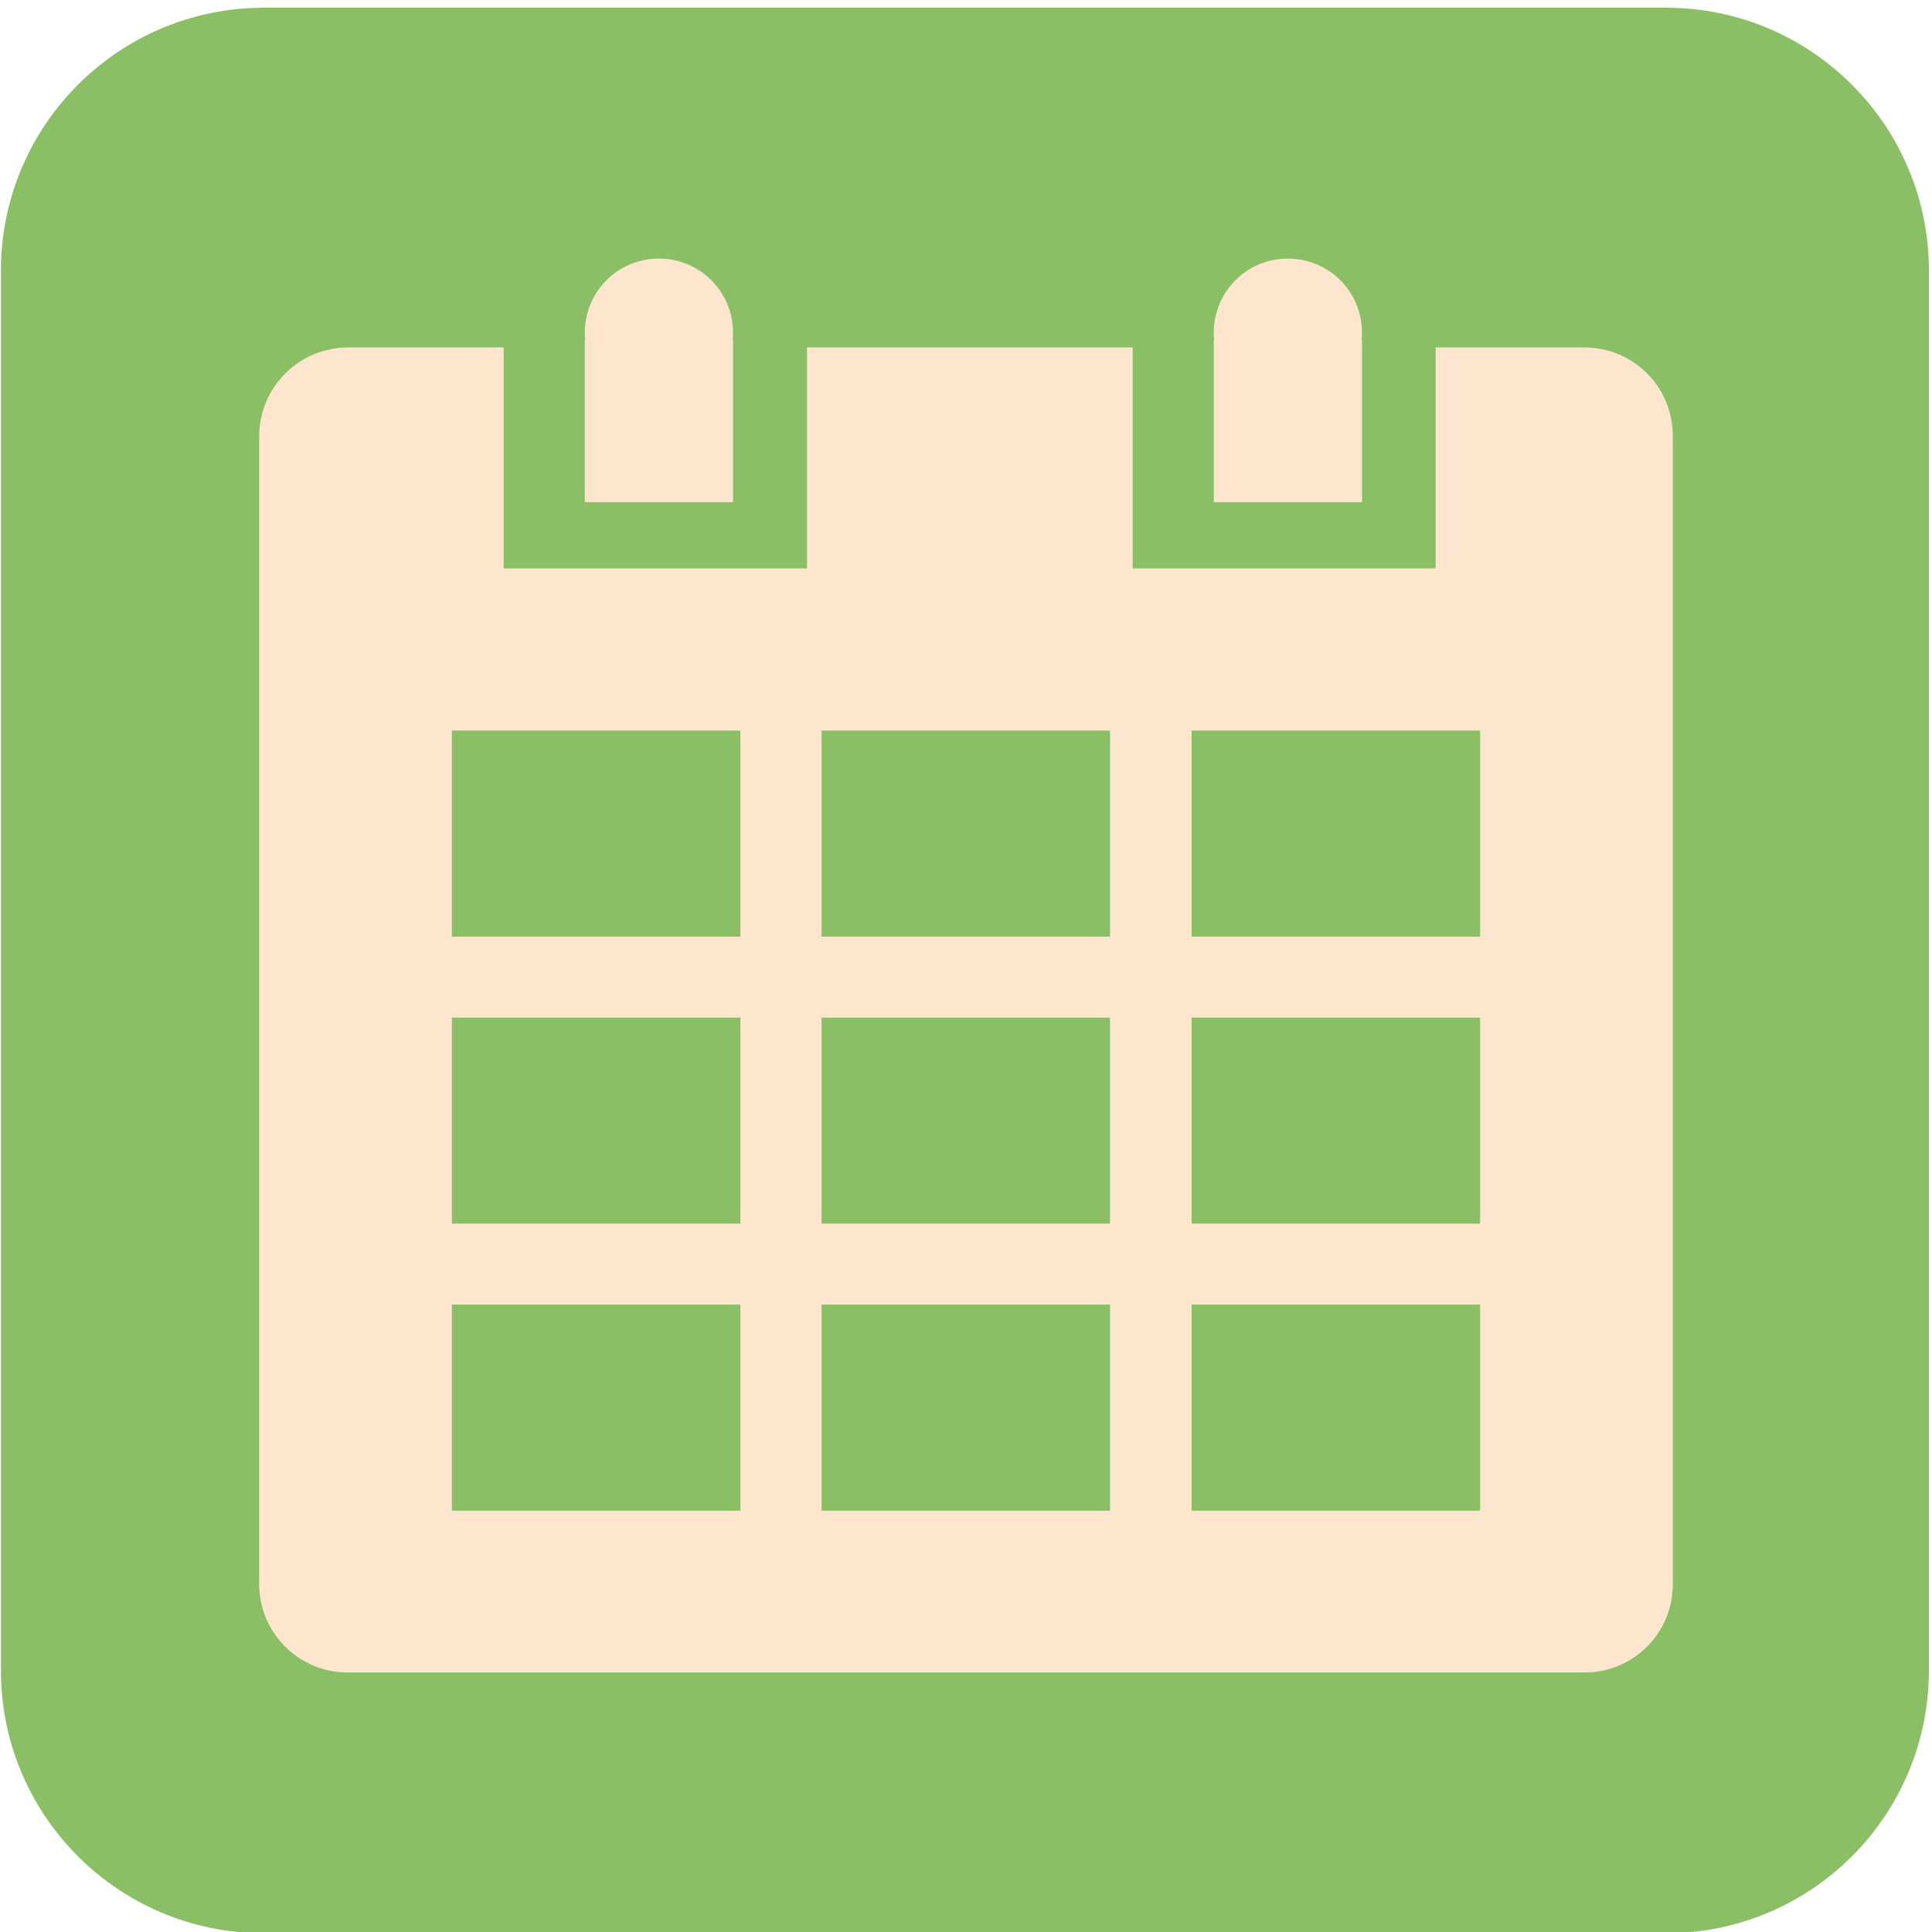 <?xml version="1.0" encoding="utf-8"?>
<!-- Generator: Adobe Illustrator 25.2.0, SVG Export Plug-In . SVG Version: 6.00 Build 0)  -->
<svg version="1.1" id="rooster" xmlns="http://www.w3.org/2000/svg" xmlns:xlink="http://www.w3.org/1999/xlink" x="0px" y="0px"
	 viewBox="0 0 626 626" style="enable-background:new 0 0 626 626;" xml:space="preserve">
<style type="text/css">
	.st0{fill:#FDE6CD;}
	.st1{fill:#8BBF65;}
</style>
<path class="st0" d="M441.3,110.2v52.5h-48v-52.5h0.1c-0.1-0.8-0.1-1.6-0.1-2.4c0-13.3,10.7-24,24-24s24,10.7,24,24
	c0,0.8,0,1.6-0.1,2.4H441.3z"/>
<path class="st0" d="M237.5,110.2v52.5h-48v-52.5h0.1c-0.1-0.8-0.1-1.6-0.1-2.4c0-13.3,10.7-24,24-24s24,10.7,24,24
	c0,0.8,0,1.6-0.1,2.4H237.5z"/>
<path class="st0" d="M542,141.2v372.1c0,15.8-12.9,28.7-28.8,28.6H112.8C96.9,542,84,529.2,84,513.4V141.2
	c0-15.9,12.9-28.7,28.8-28.6c0,0,0,0,0,0h50.4v71.6h98.3v-71.6H367v71.6h98.3v-71.6h48C529.1,112.6,542,125.4,542,141.2z
	 M479.6,489.5v-66.8h-93.5v66.8L479.6,489.5z M479.6,396.5v-66.8h-93.5v66.8L479.6,396.5z M479.6,303.5v-66.8h-93.5v66.8
	L479.6,303.5z M359.8,489.5v-66.8h-93.5v66.8L359.8,489.5z M359.8,396.5v-66.8h-93.5v66.8L359.8,396.5z M359.8,303.5v-66.8h-93.5
	v66.8L359.8,303.5z M239.9,489.5v-66.8h-93.5v66.8L239.9,489.5z M239.9,396.5v-66.8h-93.5v66.8L239.9,396.5z M239.9,303.5v-66.8
	h-93.5v66.8L239.9,303.5z"/>
<path class="st1" d="M625,87.7v453.5c0,47.1-38.1,85.2-85.2,85.2H85.5c-47.1,0-85.2-38.1-85.2-85.2c0,0,0,0,0,0V87.7
	c0-47.1,38.2-85.2,85.2-85.2c0,0,0,0,0,0h454.3C586.9,2.5,625,40.7,625,87.7z M542,513.4V141.2c0-15.9-12.9-28.7-28.8-28.6
	c0,0,0,0,0,0h-48v71.6H367v-71.6H261.5v71.6h-98.3v-71.6h-50.4c-15.9,0-28.7,12.8-28.8,28.6c0,0,0,0,0,0v372.1
	c0,15.8,12.9,28.7,28.8,28.6h400.5C529.1,542,542,529.2,542,513.4z M441.3,162.7v-52.5h-0.1c0.1-0.8,0.1-1.6,0.1-2.4
	c0-13.3-10.7-24-24-24s-24,10.7-24,24c0,0.8,0,1.6,0.1,2.4h-0.1v52.5H441.3z M237.5,162.7v-52.5h-0.1c0.1-0.8,0.1-1.6,0.1-2.4
	c0-13.3-10.7-24-24-24s-24,10.7-24,24c0,0.8,0,1.6,0.1,2.4h-0.1v52.5H237.5z"/>
<rect x="386.1" y="422.7" class="st1" width="93.5" height="66.8"/>
<rect x="386.1" y="329.7" class="st1" width="93.5" height="66.8"/>
<rect x="386.1" y="236.7" class="st1" width="93.5" height="66.8"/>
<rect x="266.2" y="422.7" class="st1" width="93.5" height="66.8"/>
<rect x="266.2" y="329.7" class="st1" width="93.5" height="66.8"/>
<rect x="266.2" y="236.7" class="st1" width="93.5" height="66.8"/>
<rect x="146.4" y="422.7" class="st1" width="93.5" height="66.8"/>
<rect x="146.4" y="329.7" class="st1" width="93.5" height="66.8"/>
<rect x="146.4" y="236.7" class="st1" width="93.5" height="66.8"/>
</svg>
